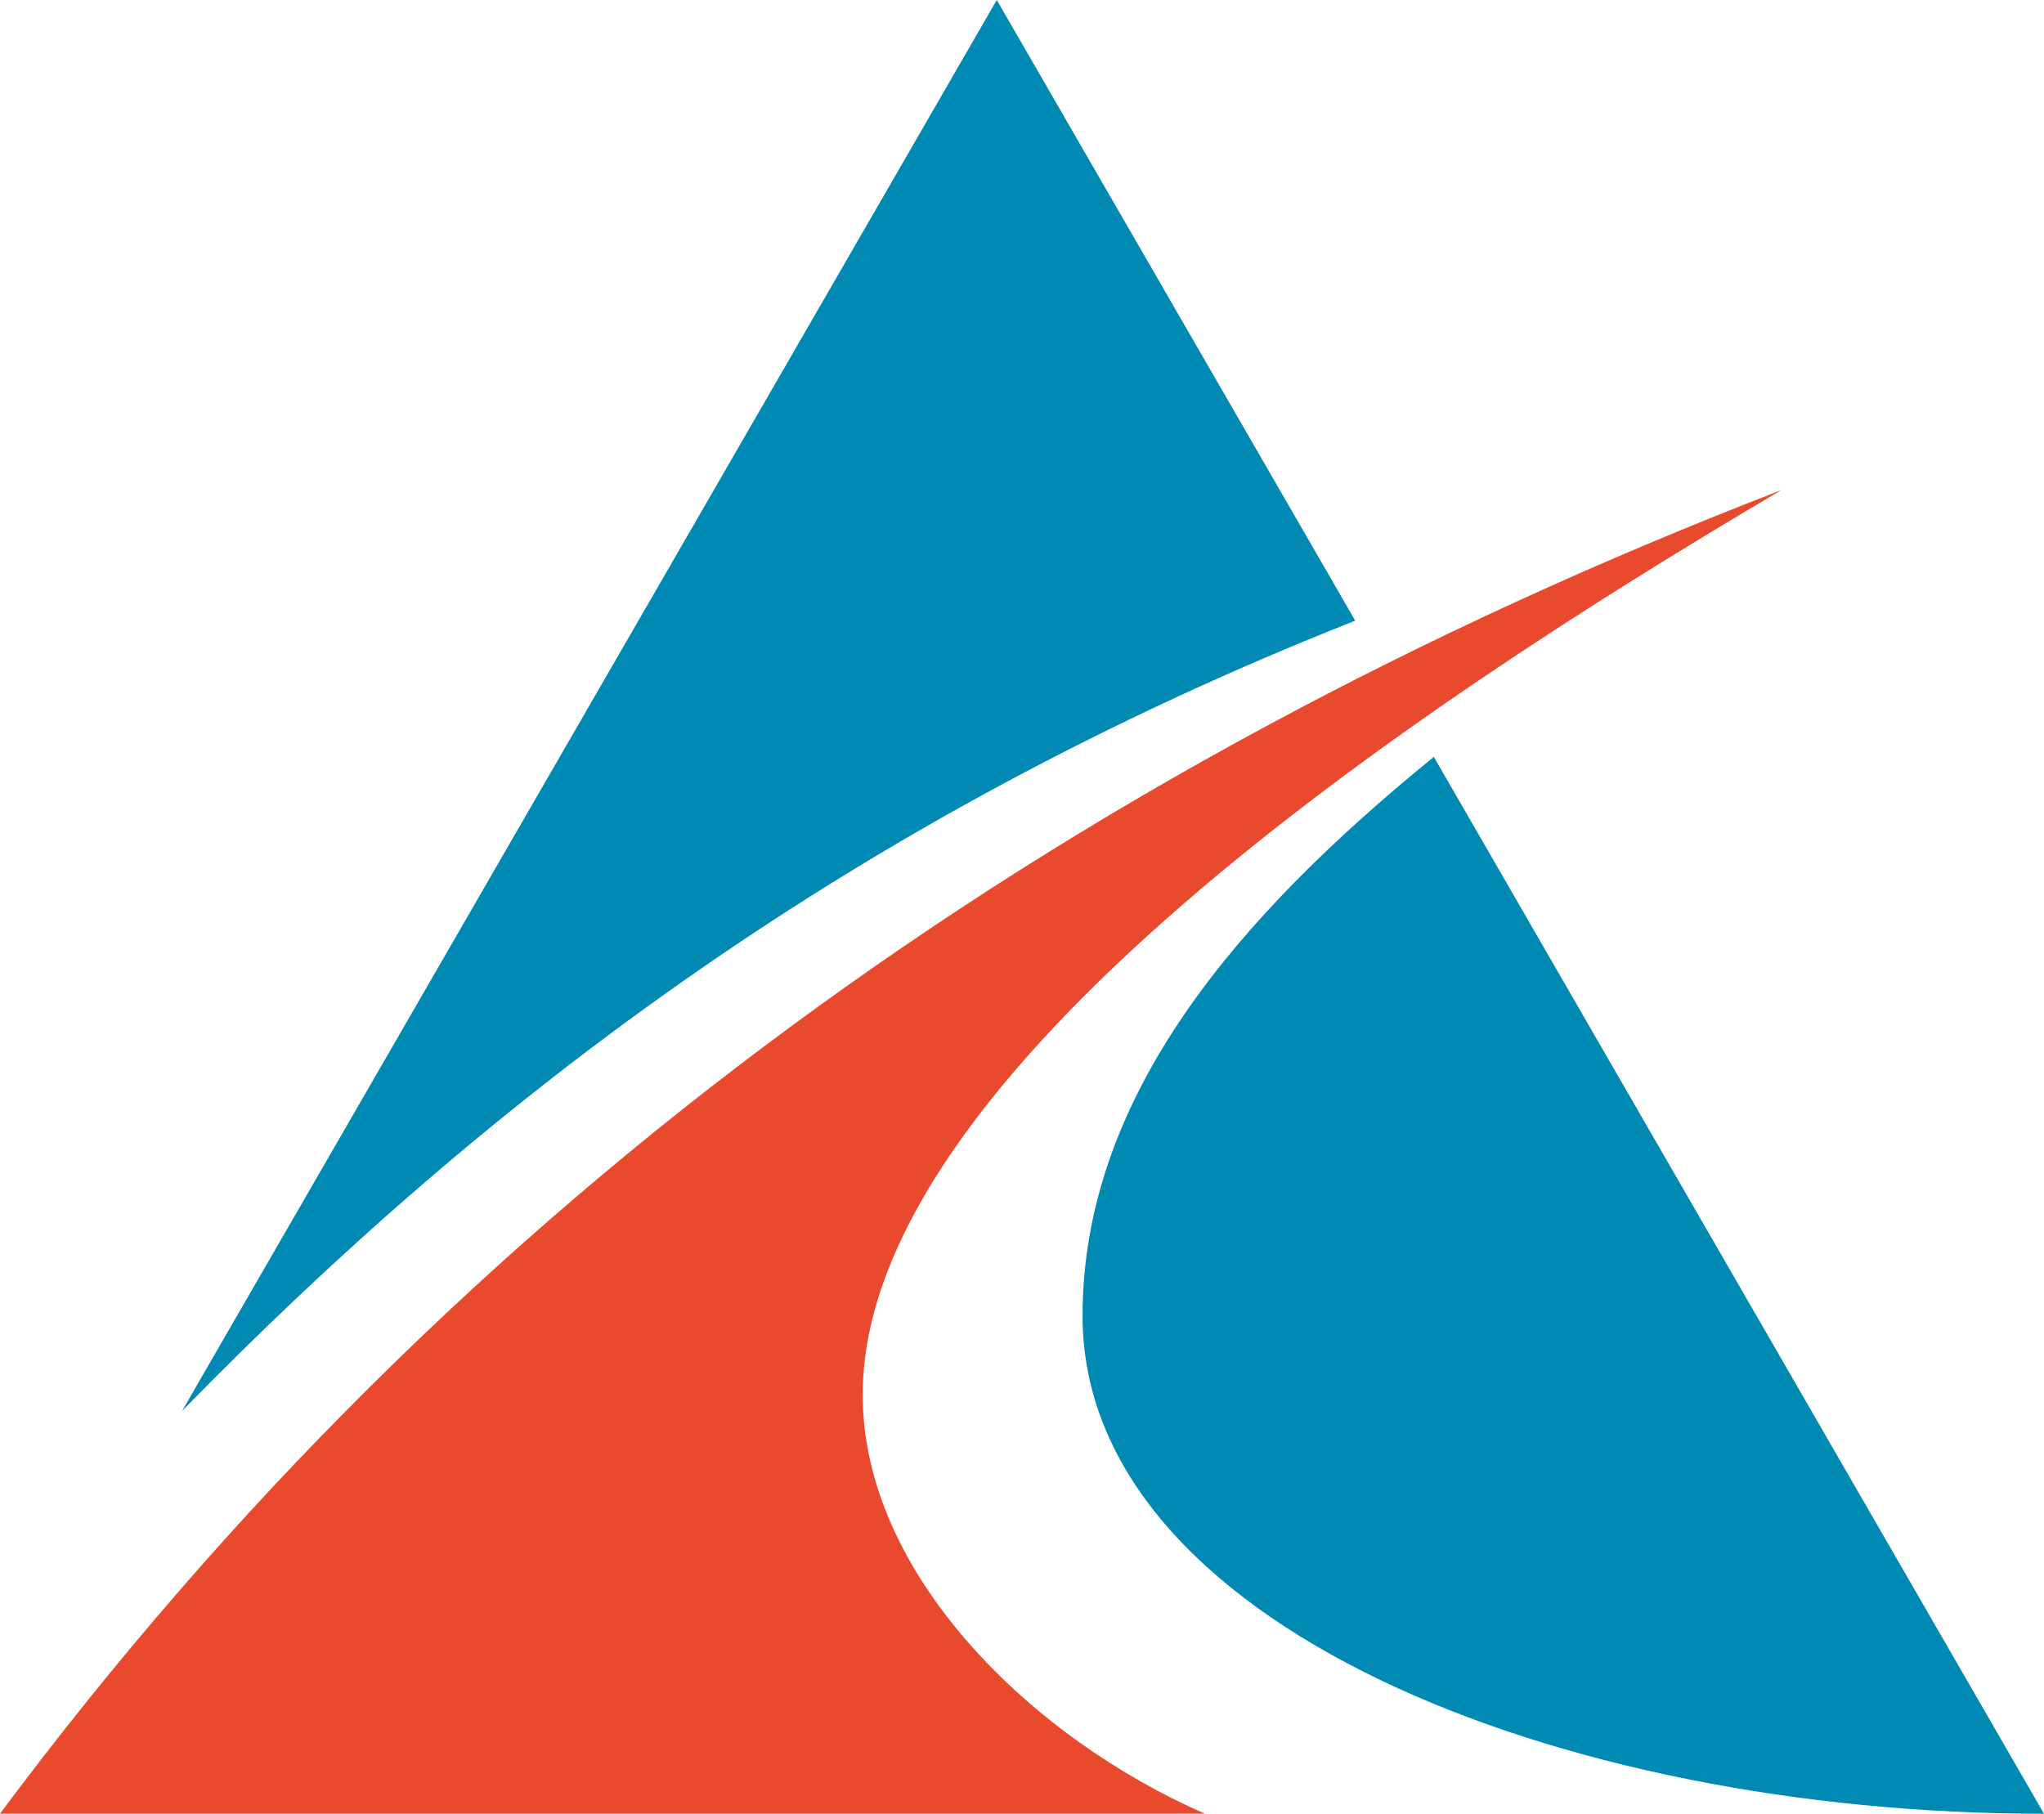 <svg xmlns="http://www.w3.org/2000/svg" viewBox="0 0 264.94 235.13"><g><g fill-rule="evenodd"><path d="M129.2 0l46.46 80.46C111 106 63.46 142.06 23.6 182.91l37.73-65.35L129.2 0zm56.65 98.12c-25.34 20.62-45.53 43.94-45.53 72.47 0 39.63 61 64.54 124.62 64.54l-67.87-117.57z" fill="#008ab3"></path><path d="M0 235.12C59.36 155.44 137.4 99.6 230.92 63.52c-48.53 28.6-119.1 75.92-119.1 117.28 0 23.38 22.06 44.61 44.36 54.32z" fill="#e94a2e"></path></g></g></svg>